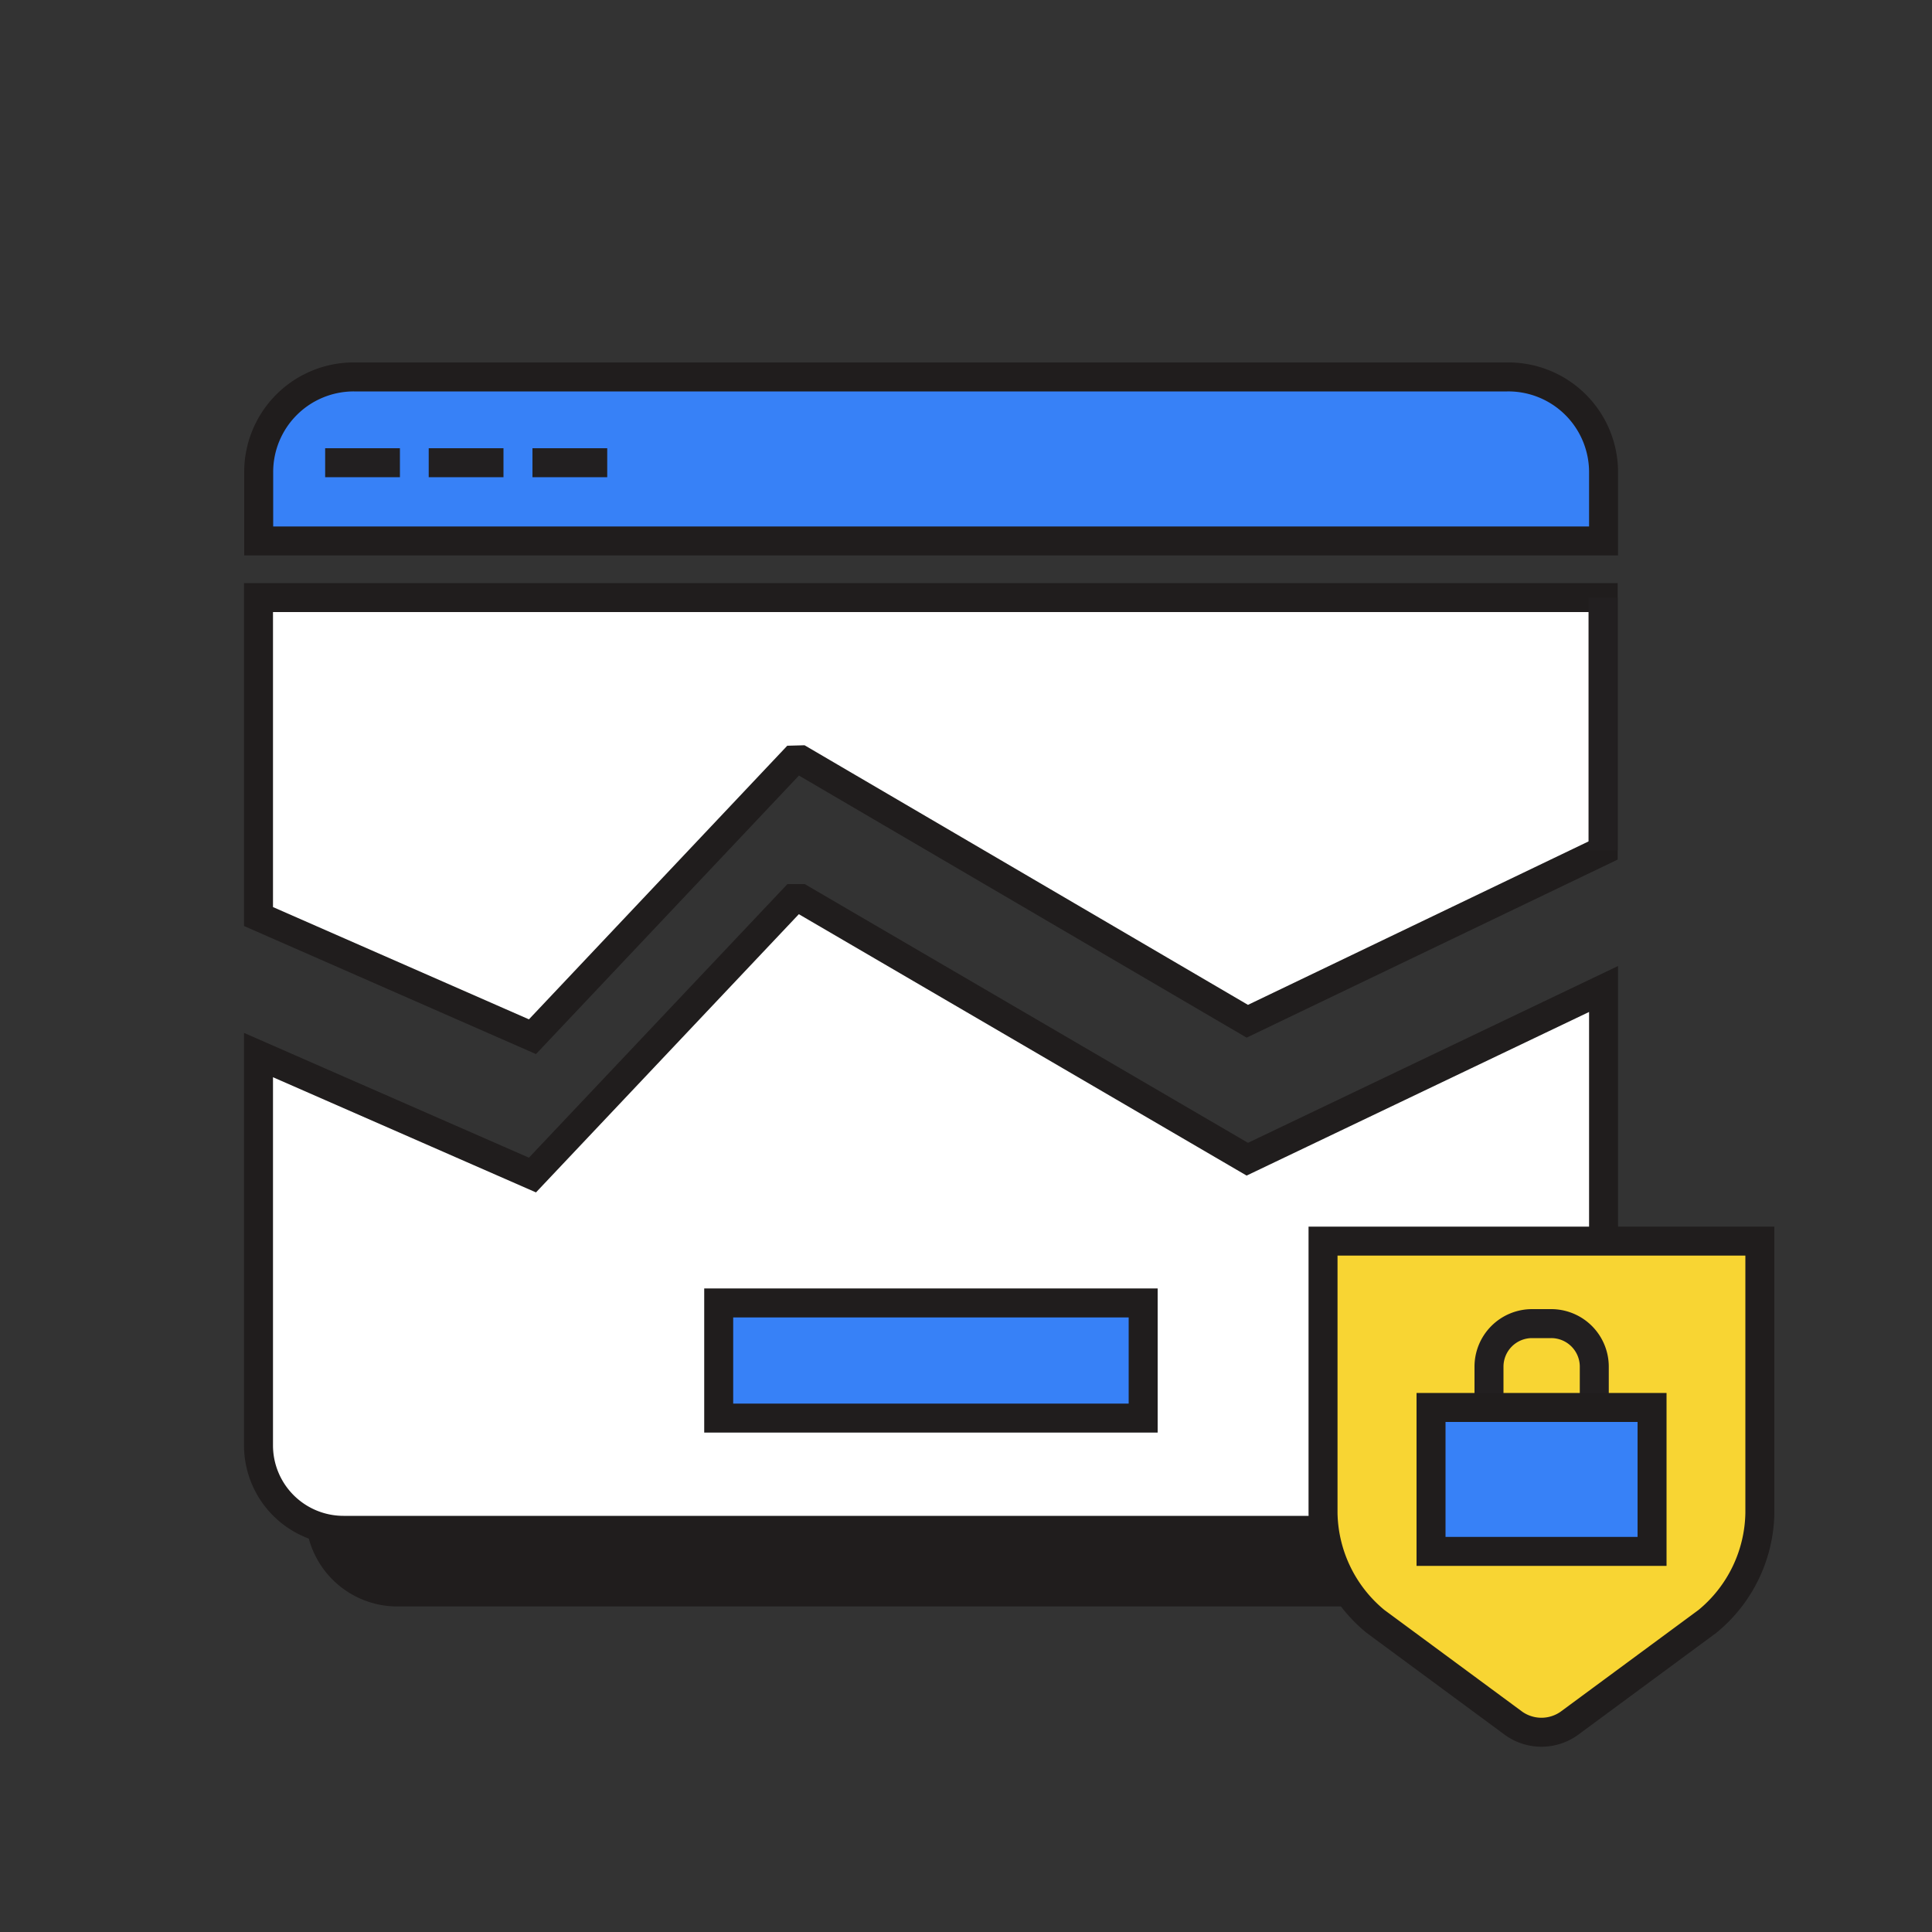 <svg xmlns="http://www.w3.org/2000/svg" viewBox="0 0 100 100" width="500" height="500" class="illustration"><rect x="0" y="0" width="100" height="100" fill="#333333" stroke="none"/><defs><style>.cls-1{fill:#201d1d;}.cls-1,.cls-2,.cls-3,.cls-5{stroke:#201d1d;}.cls-1,.cls-2,.cls-3,.cls-4,.cls-5{stroke-miterlimit:10;stroke-width:1.5px;}.cls-2{fill:#3781f7;}.cls-3{fill:#fff;}.cls-4{fill:none;stroke:#221f20;}.cls-5{fill:#f8d533;}</style></defs><g id="Layer_2" data-name="Layer 2"><path class="cls-1" d="M16.58,72.85h63.2V78.4a4,4,0,0,1-4,4H20.57a4,4,0,0,1-4-4Z"></path><path class="cls-2" d="M83,24.42V28H13.39V24.44a4.92,4.92,0,0,1,4.93-4.93H78A4.93,4.93,0,0,1,83,24.42Z"></path><polygon class="cls-3" points="82.98 30.93 82.98 44.02 64.56 52.86 41.45 39.33 41.08 39.34 27.56 53.66 13.38 47.44 13.38 30.93 82.98 30.93"></polygon><polyline class="cls-4" points="82.98 30.93 82.98 37.62 82.98 43.43 82.98 44.02"></polyline><line class="cls-4" x1="16.83" y1="23.95" x2="20.7" y2="23.95"></line><line class="cls-4" x1="22.19" y1="23.95" x2="26.06" y2="23.95"></line><line class="cls-4" x1="27.56" y1="23.95" x2="31.43" y2="23.95"></line><path class="cls-3" d="M83,51.19V74.81a4.4,4.4,0,0,1-4.4,4.4H17.78a4.4,4.4,0,0,1-4.4-4.4V54.61l14.18,6.21L41.08,46.51h.37L64.56,60Z"></path><rect class="cls-2" x="37.2" y="67.44" width="21.97" height="5.96"></rect><path class="cls-5" d="M88.38,83.92l-7.17,5.29a2.48,2.48,0,0,1-2.85,0l-7.17-5.29a7.41,7.41,0,0,1-2.71-5.6V64.24H91.09V78.32A7.41,7.41,0,0,1,88.38,83.92Z"></path><path class="cls-4" d="M79.29,68.51h1a2.23,2.23,0,0,1,2.23,2.23V76a0,0,0,0,1,0,0H77.07a0,0,0,0,1,0,0V70.74A2.23,2.23,0,0,1,79.29,68.51Z"></path><rect class="cls-2" x="74.07" y="72.85" width="11.44" height="7.45"></rect></g></svg>